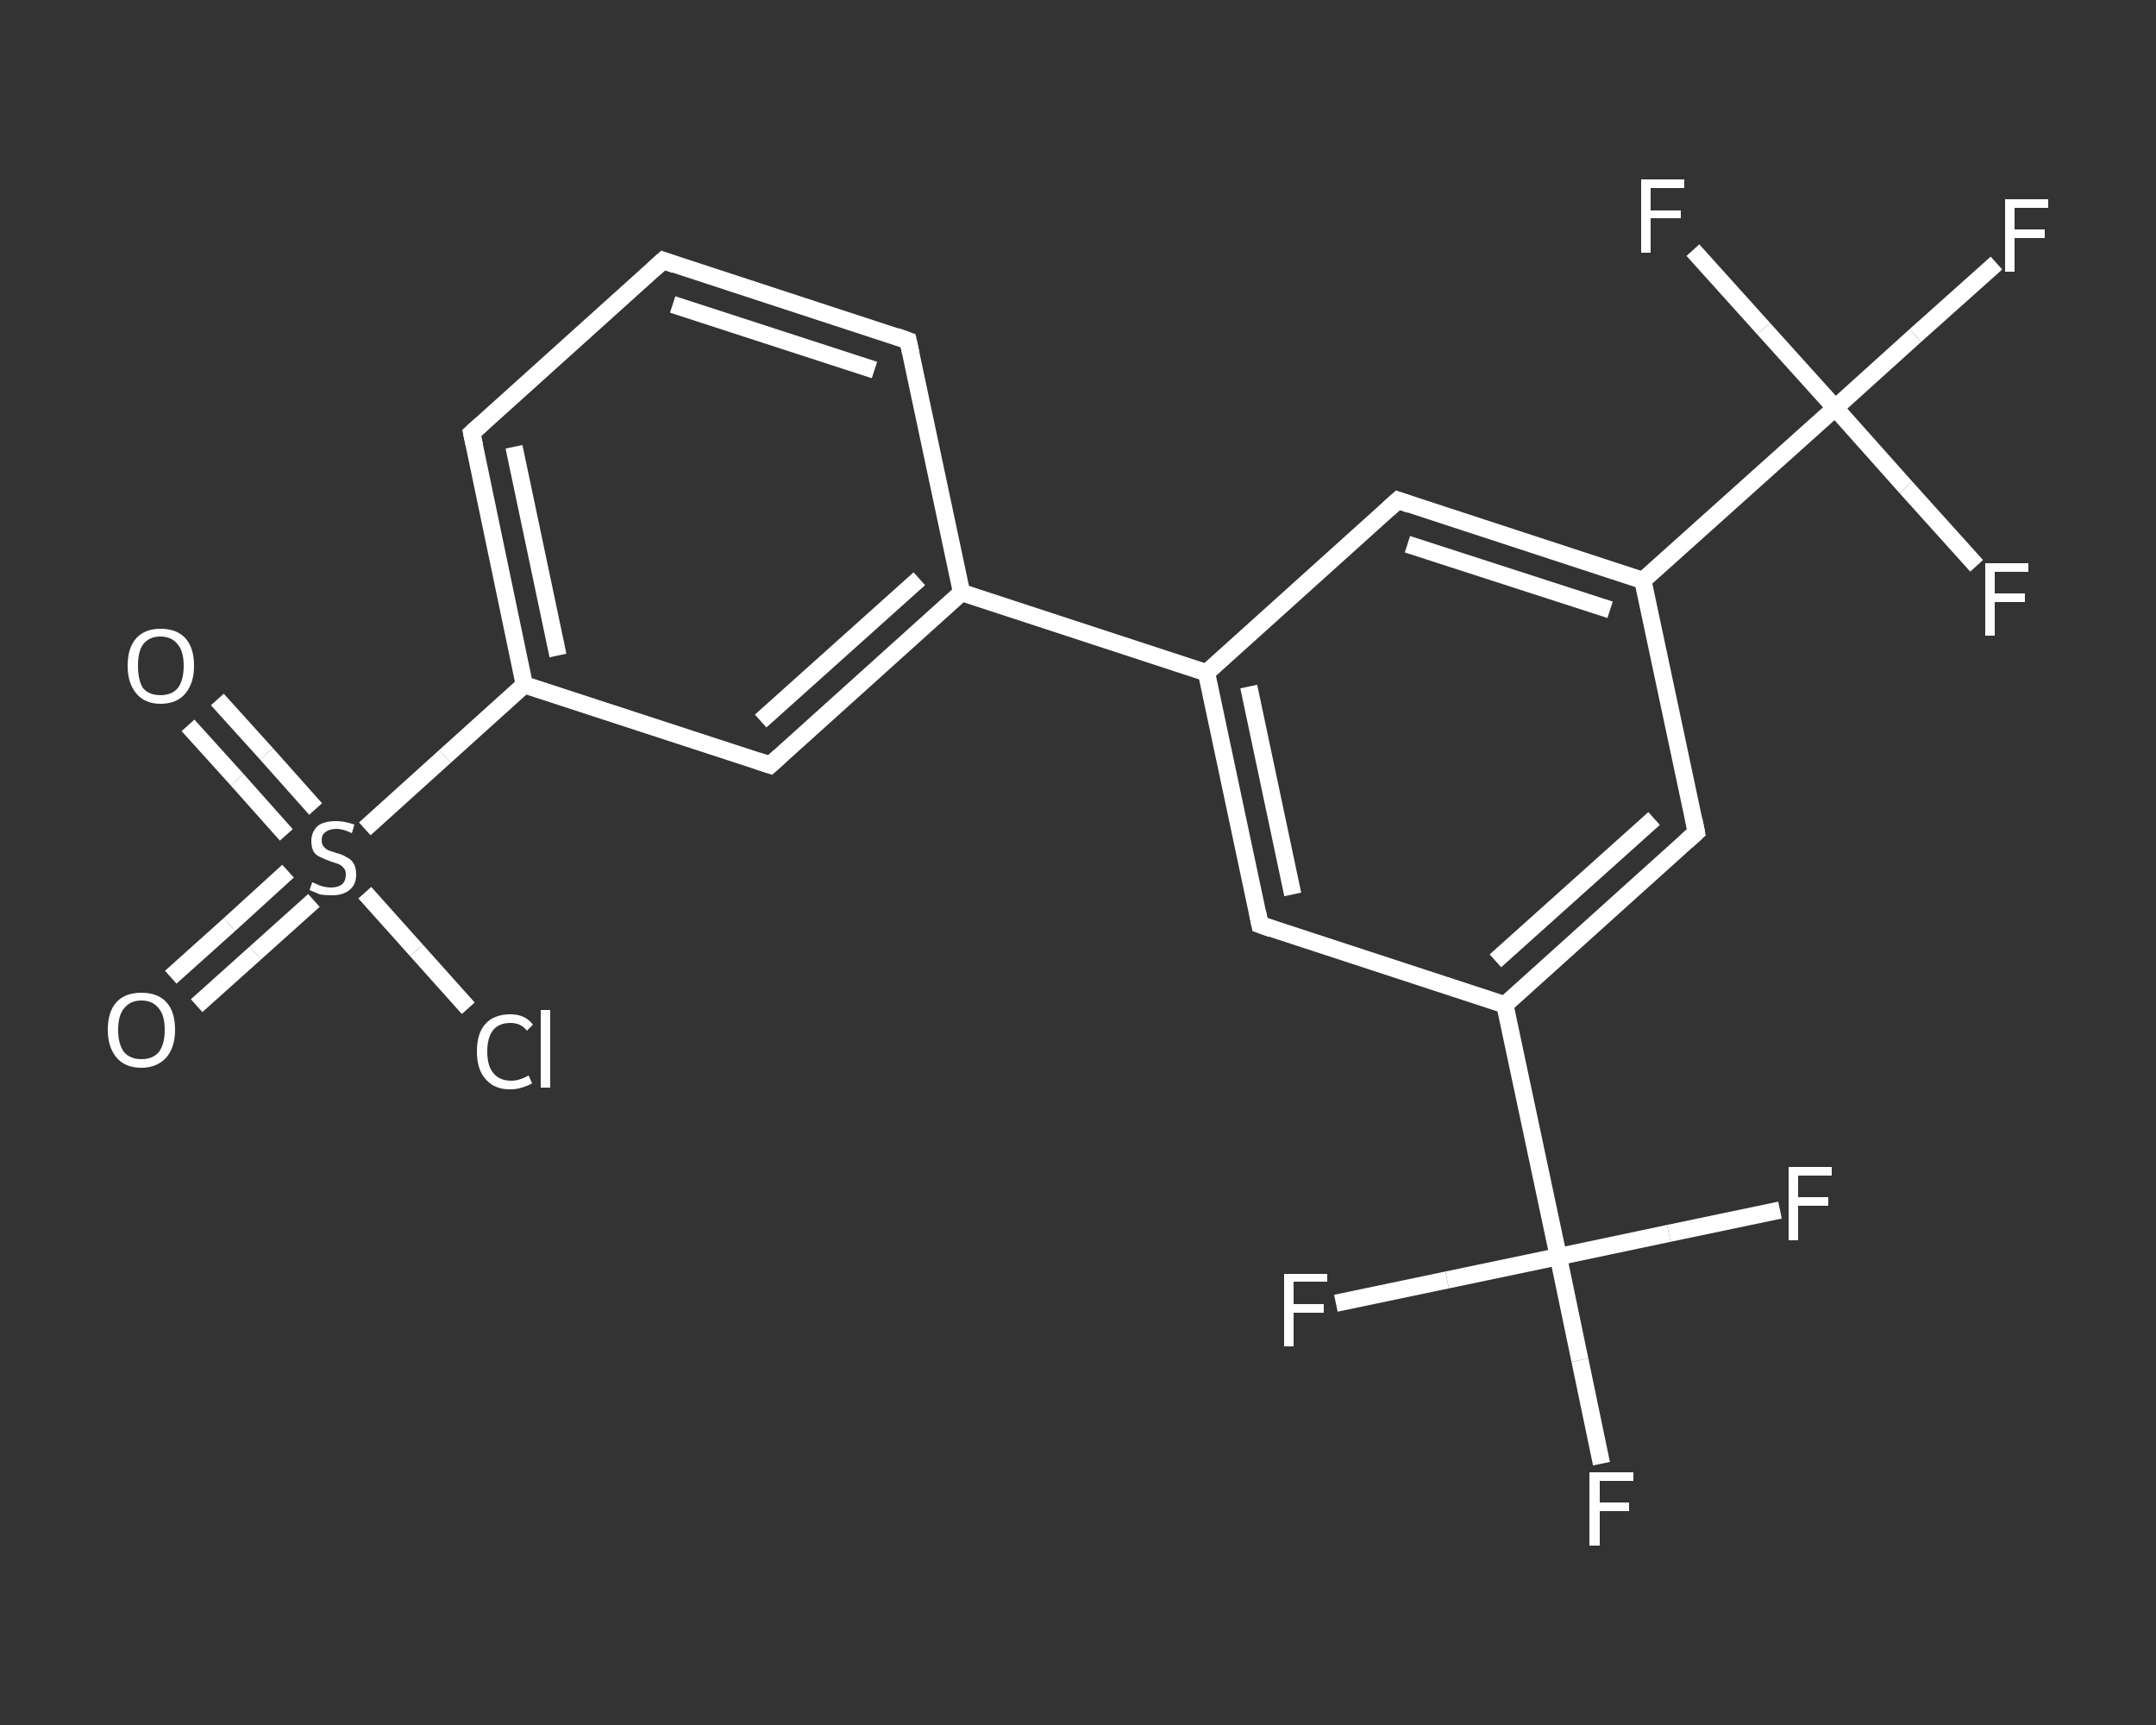 <?xml version='1.0' encoding='iso-8859-1'?>
<svg version='1.1' baseProfile='full'
              xmlns='http://www.w3.org/2000/svg'
                      xmlns:rdkit='http://www.rdkit.org/xml'
                      xmlns:xlink='http://www.w3.org/1999/xlink'
                  xml:space='preserve'
width='250px' height='200px' viewBox='0 0 250 200'>
<rect x="0" y="0" width="250" height="200" fill="#333333" stroke="none"/>
<!-- END OF HEADER -->
<rect style='opacity:1.0;fill:transparent;stroke:none' width='250.0' height='200.0' x='0.0' y='0.0'> </rect>
<path class='bond-0 atom-0 atom-1' d='M 19.8,113.3 L 26.6,107.2' style='fill:none;fill-rule:evenodd;stroke:#FFFFFF;stroke-width:2.0px;stroke-linecap:butt;stroke-linejoin:miter;stroke-opacity:1' />
<path class='bond-0 atom-0 atom-1' d='M 26.6,107.2 L 33.4,101.0' style='fill:none;fill-rule:evenodd;stroke:#FFFFFF;stroke-width:2.0px;stroke-linecap:butt;stroke-linejoin:miter;stroke-opacity:1' />
<path class='bond-0 atom-0 atom-1' d='M 22.8,116.6 L 29.6,110.5' style='fill:none;fill-rule:evenodd;stroke:#FFFFFF;stroke-width:2.0px;stroke-linecap:butt;stroke-linejoin:miter;stroke-opacity:1' />
<path class='bond-0 atom-0 atom-1' d='M 29.6,110.5 L 36.4,104.4' style='fill:none;fill-rule:evenodd;stroke:#FFFFFF;stroke-width:2.0px;stroke-linecap:butt;stroke-linejoin:miter;stroke-opacity:1' />
<path class='bond-1 atom-1 atom-2' d='M 36.6,93.8 L 30.9,87.4' style='fill:none;fill-rule:evenodd;stroke:#FFFFFF;stroke-width:2.0px;stroke-linecap:butt;stroke-linejoin:miter;stroke-opacity:1' />
<path class='bond-1 atom-1 atom-2' d='M 30.9,87.4 L 25.2,81.1' style='fill:none;fill-rule:evenodd;stroke:#FFFFFF;stroke-width:2.0px;stroke-linecap:butt;stroke-linejoin:miter;stroke-opacity:1' />
<path class='bond-1 atom-1 atom-2' d='M 33.2,96.8 L 27.5,90.4' style='fill:none;fill-rule:evenodd;stroke:#FFFFFF;stroke-width:2.0px;stroke-linecap:butt;stroke-linejoin:miter;stroke-opacity:1' />
<path class='bond-1 atom-1 atom-2' d='M 27.5,90.4 L 21.8,84.1' style='fill:none;fill-rule:evenodd;stroke:#FFFFFF;stroke-width:2.0px;stroke-linecap:butt;stroke-linejoin:miter;stroke-opacity:1' />
<path class='bond-2 atom-1 atom-3' d='M 42.3,103.5 L 48.3,110.2' style='fill:none;fill-rule:evenodd;stroke:#FFFFFF;stroke-width:2.0px;stroke-linecap:butt;stroke-linejoin:miter;stroke-opacity:1' />
<path class='bond-2 atom-1 atom-3' d='M 48.3,110.2 L 54.3,116.9' style='fill:none;fill-rule:evenodd;stroke:#FFFFFF;stroke-width:2.0px;stroke-linecap:butt;stroke-linejoin:miter;stroke-opacity:1' />
<path class='bond-3 atom-1 atom-4' d='M 42.3,96.1 L 51.6,87.7' style='fill:none;fill-rule:evenodd;stroke:#FFFFFF;stroke-width:2.0px;stroke-linecap:butt;stroke-linejoin:miter;stroke-opacity:1' />
<path class='bond-3 atom-1 atom-4' d='M 51.6,87.7 L 60.8,79.4' style='fill:none;fill-rule:evenodd;stroke:#FFFFFF;stroke-width:2.0px;stroke-linecap:butt;stroke-linejoin:miter;stroke-opacity:1' />
<path class='bond-4 atom-4 atom-5' d='M 60.8,79.4 L 54.7,50.2' style='fill:none;fill-rule:evenodd;stroke:#FFFFFF;stroke-width:2.0px;stroke-linecap:butt;stroke-linejoin:miter;stroke-opacity:1' />
<path class='bond-4 atom-4 atom-5' d='M 64.7,76.0 L 59.6,51.8' style='fill:none;fill-rule:evenodd;stroke:#FFFFFF;stroke-width:2.0px;stroke-linecap:butt;stroke-linejoin:miter;stroke-opacity:1' />
<path class='bond-5 atom-5 atom-6' d='M 54.7,50.2 L 76.9,30.2' style='fill:none;fill-rule:evenodd;stroke:#FFFFFF;stroke-width:2.0px;stroke-linecap:butt;stroke-linejoin:miter;stroke-opacity:1' />
<path class='bond-6 atom-6 atom-7' d='M 76.9,30.2 L 105.3,39.5' style='fill:none;fill-rule:evenodd;stroke:#FFFFFF;stroke-width:2.0px;stroke-linecap:butt;stroke-linejoin:miter;stroke-opacity:1' />
<path class='bond-6 atom-6 atom-7' d='M 78.0,35.3 L 101.4,42.9' style='fill:none;fill-rule:evenodd;stroke:#FFFFFF;stroke-width:2.0px;stroke-linecap:butt;stroke-linejoin:miter;stroke-opacity:1' />
<path class='bond-7 atom-7 atom-8' d='M 105.3,39.5 L 111.5,68.7' style='fill:none;fill-rule:evenodd;stroke:#FFFFFF;stroke-width:2.0px;stroke-linecap:butt;stroke-linejoin:miter;stroke-opacity:1' />
<path class='bond-8 atom-8 atom-9' d='M 111.5,68.7 L 139.9,78.0' style='fill:none;fill-rule:evenodd;stroke:#FFFFFF;stroke-width:2.0px;stroke-linecap:butt;stroke-linejoin:miter;stroke-opacity:1' />
<path class='bond-9 atom-9 atom-10' d='M 139.9,78.0 L 146.1,107.2' style='fill:none;fill-rule:evenodd;stroke:#FFFFFF;stroke-width:2.0px;stroke-linecap:butt;stroke-linejoin:miter;stroke-opacity:1' />
<path class='bond-9 atom-9 atom-10' d='M 144.8,79.6 L 149.9,103.7' style='fill:none;fill-rule:evenodd;stroke:#FFFFFF;stroke-width:2.0px;stroke-linecap:butt;stroke-linejoin:miter;stroke-opacity:1' />
<path class='bond-10 atom-10 atom-11' d='M 146.1,107.2 L 174.5,116.5' style='fill:none;fill-rule:evenodd;stroke:#FFFFFF;stroke-width:2.0px;stroke-linecap:butt;stroke-linejoin:miter;stroke-opacity:1' />
<path class='bond-11 atom-11 atom-12' d='M 174.5,116.5 L 180.7,145.7' style='fill:none;fill-rule:evenodd;stroke:#FFFFFF;stroke-width:2.0px;stroke-linecap:butt;stroke-linejoin:miter;stroke-opacity:1' />
<path class='bond-12 atom-12 atom-13' d='M 180.7,145.7 L 183.2,157.7' style='fill:none;fill-rule:evenodd;stroke:#FFFFFF;stroke-width:2.0px;stroke-linecap:butt;stroke-linejoin:miter;stroke-opacity:1' />
<path class='bond-12 atom-12 atom-13' d='M 183.2,157.7 L 185.7,169.7' style='fill:none;fill-rule:evenodd;stroke:#FFFFFF;stroke-width:2.0px;stroke-linecap:butt;stroke-linejoin:miter;stroke-opacity:1' />
<path class='bond-13 atom-12 atom-14' d='M 180.7,145.7 L 167.8,148.4' style='fill:none;fill-rule:evenodd;stroke:#FFFFFF;stroke-width:2.0px;stroke-linecap:butt;stroke-linejoin:miter;stroke-opacity:1' />
<path class='bond-13 atom-12 atom-14' d='M 167.8,148.4 L 154.9,151.1' style='fill:none;fill-rule:evenodd;stroke:#FFFFFF;stroke-width:2.0px;stroke-linecap:butt;stroke-linejoin:miter;stroke-opacity:1' />
<path class='bond-14 atom-12 atom-15' d='M 180.7,145.7 L 193.5,143.0' style='fill:none;fill-rule:evenodd;stroke:#FFFFFF;stroke-width:2.0px;stroke-linecap:butt;stroke-linejoin:miter;stroke-opacity:1' />
<path class='bond-14 atom-12 atom-15' d='M 193.5,143.0 L 206.4,140.3' style='fill:none;fill-rule:evenodd;stroke:#FFFFFF;stroke-width:2.0px;stroke-linecap:butt;stroke-linejoin:miter;stroke-opacity:1' />
<path class='bond-15 atom-11 atom-16' d='M 174.5,116.5 L 196.7,96.5' style='fill:none;fill-rule:evenodd;stroke:#FFFFFF;stroke-width:2.0px;stroke-linecap:butt;stroke-linejoin:miter;stroke-opacity:1' />
<path class='bond-15 atom-11 atom-16' d='M 173.4,111.4 L 191.8,94.9' style='fill:none;fill-rule:evenodd;stroke:#FFFFFF;stroke-width:2.0px;stroke-linecap:butt;stroke-linejoin:miter;stroke-opacity:1' />
<path class='bond-16 atom-16 atom-17' d='M 196.7,96.5 L 190.5,67.3' style='fill:none;fill-rule:evenodd;stroke:#FFFFFF;stroke-width:2.0px;stroke-linecap:butt;stroke-linejoin:miter;stroke-opacity:1' />
<path class='bond-17 atom-17 atom-18' d='M 190.5,67.3 L 212.8,47.3' style='fill:none;fill-rule:evenodd;stroke:#FFFFFF;stroke-width:2.0px;stroke-linecap:butt;stroke-linejoin:miter;stroke-opacity:1' />
<path class='bond-18 atom-18 atom-19' d='M 212.8,47.3 L 222.1,38.9' style='fill:none;fill-rule:evenodd;stroke:#FFFFFF;stroke-width:2.0px;stroke-linecap:butt;stroke-linejoin:miter;stroke-opacity:1' />
<path class='bond-18 atom-18 atom-19' d='M 222.1,38.9 L 231.5,30.5' style='fill:none;fill-rule:evenodd;stroke:#FFFFFF;stroke-width:2.0px;stroke-linecap:butt;stroke-linejoin:miter;stroke-opacity:1' />
<path class='bond-19 atom-18 atom-20' d='M 212.8,47.3 L 221.0,56.5' style='fill:none;fill-rule:evenodd;stroke:#FFFFFF;stroke-width:2.0px;stroke-linecap:butt;stroke-linejoin:miter;stroke-opacity:1' />
<path class='bond-19 atom-18 atom-20' d='M 221.0,56.5 L 229.2,65.6' style='fill:none;fill-rule:evenodd;stroke:#FFFFFF;stroke-width:2.0px;stroke-linecap:butt;stroke-linejoin:miter;stroke-opacity:1' />
<path class='bond-20 atom-18 atom-21' d='M 212.8,47.3 L 204.5,38.1' style='fill:none;fill-rule:evenodd;stroke:#FFFFFF;stroke-width:2.0px;stroke-linecap:butt;stroke-linejoin:miter;stroke-opacity:1' />
<path class='bond-20 atom-18 atom-21' d='M 204.5,38.1 L 196.3,29.0' style='fill:none;fill-rule:evenodd;stroke:#FFFFFF;stroke-width:2.0px;stroke-linecap:butt;stroke-linejoin:miter;stroke-opacity:1' />
<path class='bond-21 atom-17 atom-22' d='M 190.5,67.3 L 162.1,58.0' style='fill:none;fill-rule:evenodd;stroke:#FFFFFF;stroke-width:2.0px;stroke-linecap:butt;stroke-linejoin:miter;stroke-opacity:1' />
<path class='bond-21 atom-17 atom-22' d='M 186.7,70.7 L 163.2,63.1' style='fill:none;fill-rule:evenodd;stroke:#FFFFFF;stroke-width:2.0px;stroke-linecap:butt;stroke-linejoin:miter;stroke-opacity:1' />
<path class='bond-22 atom-8 atom-23' d='M 111.5,68.7 L 89.3,88.7' style='fill:none;fill-rule:evenodd;stroke:#FFFFFF;stroke-width:2.0px;stroke-linecap:butt;stroke-linejoin:miter;stroke-opacity:1' />
<path class='bond-22 atom-8 atom-23' d='M 106.6,67.1 L 88.2,83.6' style='fill:none;fill-rule:evenodd;stroke:#FFFFFF;stroke-width:2.0px;stroke-linecap:butt;stroke-linejoin:miter;stroke-opacity:1' />
<path class='bond-23 atom-23 atom-4' d='M 89.3,88.7 L 60.8,79.4' style='fill:none;fill-rule:evenodd;stroke:#FFFFFF;stroke-width:2.0px;stroke-linecap:butt;stroke-linejoin:miter;stroke-opacity:1' />
<path class='bond-24 atom-22 atom-9' d='M 162.1,58.0 L 139.9,78.0' style='fill:none;fill-rule:evenodd;stroke:#FFFFFF;stroke-width:2.0px;stroke-linecap:butt;stroke-linejoin:miter;stroke-opacity:1' />
<path d='M 55.0,51.6 L 54.7,50.2 L 55.8,49.2' style='fill:none;stroke:#FFFFFF;stroke-width:2.0px;stroke-linecap:butt;stroke-linejoin:miter;stroke-opacity:1;' />
<path d='M 75.8,31.2 L 76.9,30.2 L 78.3,30.7' style='fill:none;stroke:#FFFFFF;stroke-width:2.0px;stroke-linecap:butt;stroke-linejoin:miter;stroke-opacity:1;' />
<path d='M 103.9,39.0 L 105.3,39.5 L 105.6,40.9' style='fill:none;stroke:#FFFFFF;stroke-width:2.0px;stroke-linecap:butt;stroke-linejoin:miter;stroke-opacity:1;' />
<path d='M 145.8,105.7 L 146.1,107.2 L 147.5,107.7' style='fill:none;stroke:#FFFFFF;stroke-width:2.0px;stroke-linecap:butt;stroke-linejoin:miter;stroke-opacity:1;' />
<path d='M 195.6,97.5 L 196.7,96.5 L 196.4,95.0' style='fill:none;stroke:#FFFFFF;stroke-width:2.0px;stroke-linecap:butt;stroke-linejoin:miter;stroke-opacity:1;' />
<path d='M 163.5,58.5 L 162.1,58.0 L 161.0,59.0' style='fill:none;stroke:#FFFFFF;stroke-width:2.0px;stroke-linecap:butt;stroke-linejoin:miter;stroke-opacity:1;' />
<path d='M 90.4,87.7 L 89.3,88.7 L 87.8,88.2' style='fill:none;stroke:#FFFFFF;stroke-width:2.0px;stroke-linecap:butt;stroke-linejoin:miter;stroke-opacity:1;' />
<path class='atom-0' d='M 12.5 119.4
Q 12.5 117.3, 13.5 116.2
Q 14.5 115.1, 16.4 115.1
Q 18.3 115.1, 19.3 116.2
Q 20.3 117.3, 20.3 119.4
Q 20.3 121.4, 19.3 122.6
Q 18.2 123.8, 16.4 123.8
Q 14.5 123.8, 13.5 122.6
Q 12.5 121.4, 12.5 119.4
M 16.4 122.8
Q 17.7 122.8, 18.4 122.0
Q 19.1 121.1, 19.1 119.4
Q 19.1 117.7, 18.4 116.9
Q 17.7 116.0, 16.4 116.0
Q 15.1 116.0, 14.4 116.9
Q 13.7 117.7, 13.7 119.4
Q 13.7 121.1, 14.4 122.0
Q 15.1 122.8, 16.4 122.8
' fill='#FFFFFF'/>
<path class='atom-1' d='M 36.2 102.3
Q 36.3 102.3, 36.7 102.5
Q 37.1 102.7, 37.5 102.8
Q 38.0 102.9, 38.4 102.9
Q 39.2 102.9, 39.7 102.5
Q 40.1 102.1, 40.1 101.4
Q 40.1 100.9, 39.9 100.7
Q 39.7 100.4, 39.3 100.2
Q 39.0 100.1, 38.4 99.9
Q 37.6 99.6, 37.2 99.4
Q 36.7 99.2, 36.4 98.8
Q 36.1 98.3, 36.1 97.5
Q 36.1 96.5, 36.8 95.8
Q 37.5 95.2, 39.0 95.2
Q 39.9 95.2, 41.1 95.6
L 40.8 96.6
Q 39.8 96.1, 39.0 96.1
Q 38.2 96.1, 37.7 96.5
Q 37.3 96.8, 37.3 97.4
Q 37.3 97.9, 37.5 98.1
Q 37.7 98.4, 38.1 98.6
Q 38.4 98.7, 39.0 98.9
Q 39.8 99.1, 40.2 99.4
Q 40.7 99.6, 41.0 100.1
Q 41.3 100.6, 41.3 101.4
Q 41.3 102.6, 40.5 103.2
Q 39.8 103.8, 38.5 103.8
Q 37.7 103.8, 37.1 103.7
Q 36.6 103.5, 35.9 103.2
L 36.2 102.3
' fill='#FFFFFF'/>
<path class='atom-2' d='M 14.8 77.2
Q 14.8 75.1, 15.8 74.0
Q 16.8 72.9, 18.6 72.9
Q 20.5 72.9, 21.5 74.0
Q 22.5 75.1, 22.5 77.2
Q 22.5 79.2, 21.5 80.4
Q 20.5 81.6, 18.6 81.6
Q 16.8 81.6, 15.8 80.4
Q 14.8 79.2, 14.8 77.2
M 18.6 80.6
Q 19.9 80.6, 20.6 79.8
Q 21.3 78.9, 21.3 77.2
Q 21.3 75.5, 20.6 74.7
Q 19.9 73.8, 18.6 73.8
Q 17.3 73.8, 16.6 74.7
Q 16.0 75.5, 16.0 77.2
Q 16.0 78.9, 16.6 79.8
Q 17.3 80.6, 18.6 80.6
' fill='#FFFFFF'/>
<path class='atom-3' d='M 55.3 121.9
Q 55.3 119.8, 56.3 118.7
Q 57.3 117.6, 59.2 117.6
Q 60.9 117.6, 61.8 118.8
L 61.1 119.5
Q 60.4 118.6, 59.2 118.6
Q 57.9 118.6, 57.2 119.4
Q 56.5 120.3, 56.5 121.9
Q 56.5 123.6, 57.2 124.4
Q 57.9 125.3, 59.3 125.3
Q 60.2 125.3, 61.3 124.7
L 61.7 125.6
Q 61.2 125.9, 60.5 126.1
Q 59.9 126.3, 59.1 126.3
Q 57.3 126.3, 56.3 125.1
Q 55.3 124.0, 55.3 121.9
' fill='#FFFFFF'/>
<path class='atom-3' d='M 62.7 117.1
L 63.8 117.1
L 63.8 126.1
L 62.7 126.1
L 62.7 117.1
' fill='#FFFFFF'/>
<path class='atom-13' d='M 184.3 170.7
L 189.4 170.7
L 189.4 171.7
L 185.5 171.7
L 185.5 174.2
L 188.9 174.2
L 188.9 175.2
L 185.5 175.2
L 185.5 179.2
L 184.3 179.2
L 184.3 170.7
' fill='#FFFFFF'/>
<path class='atom-14' d='M 148.9 147.7
L 153.9 147.7
L 153.9 148.6
L 150.0 148.6
L 150.0 151.2
L 153.5 151.2
L 153.5 152.2
L 150.0 152.2
L 150.0 156.1
L 148.9 156.1
L 148.9 147.7
' fill='#FFFFFF'/>
<path class='atom-15' d='M 207.4 135.3
L 212.4 135.3
L 212.4 136.3
L 208.5 136.3
L 208.5 138.8
L 212.0 138.8
L 212.0 139.8
L 208.5 139.8
L 208.5 143.8
L 207.4 143.8
L 207.4 135.3
' fill='#FFFFFF'/>
<path class='atom-19' d='M 232.5 23.1
L 237.5 23.1
L 237.5 24.1
L 233.6 24.1
L 233.6 26.6
L 237.1 26.6
L 237.1 27.6
L 233.6 27.6
L 233.6 31.5
L 232.5 31.5
L 232.5 23.1
' fill='#FFFFFF'/>
<path class='atom-20' d='M 230.2 65.3
L 235.2 65.3
L 235.2 66.3
L 231.3 66.3
L 231.3 68.8
L 234.8 68.8
L 234.8 69.8
L 231.3 69.8
L 231.3 73.7
L 230.2 73.7
L 230.2 65.3
' fill='#FFFFFF'/>
<path class='atom-21' d='M 190.3 20.8
L 195.3 20.8
L 195.3 21.8
L 191.4 21.8
L 191.4 24.4
L 194.9 24.4
L 194.9 25.3
L 191.4 25.3
L 191.4 29.3
L 190.3 29.3
L 190.3 20.8
' fill='#FFFFFF'/>
</svg>

